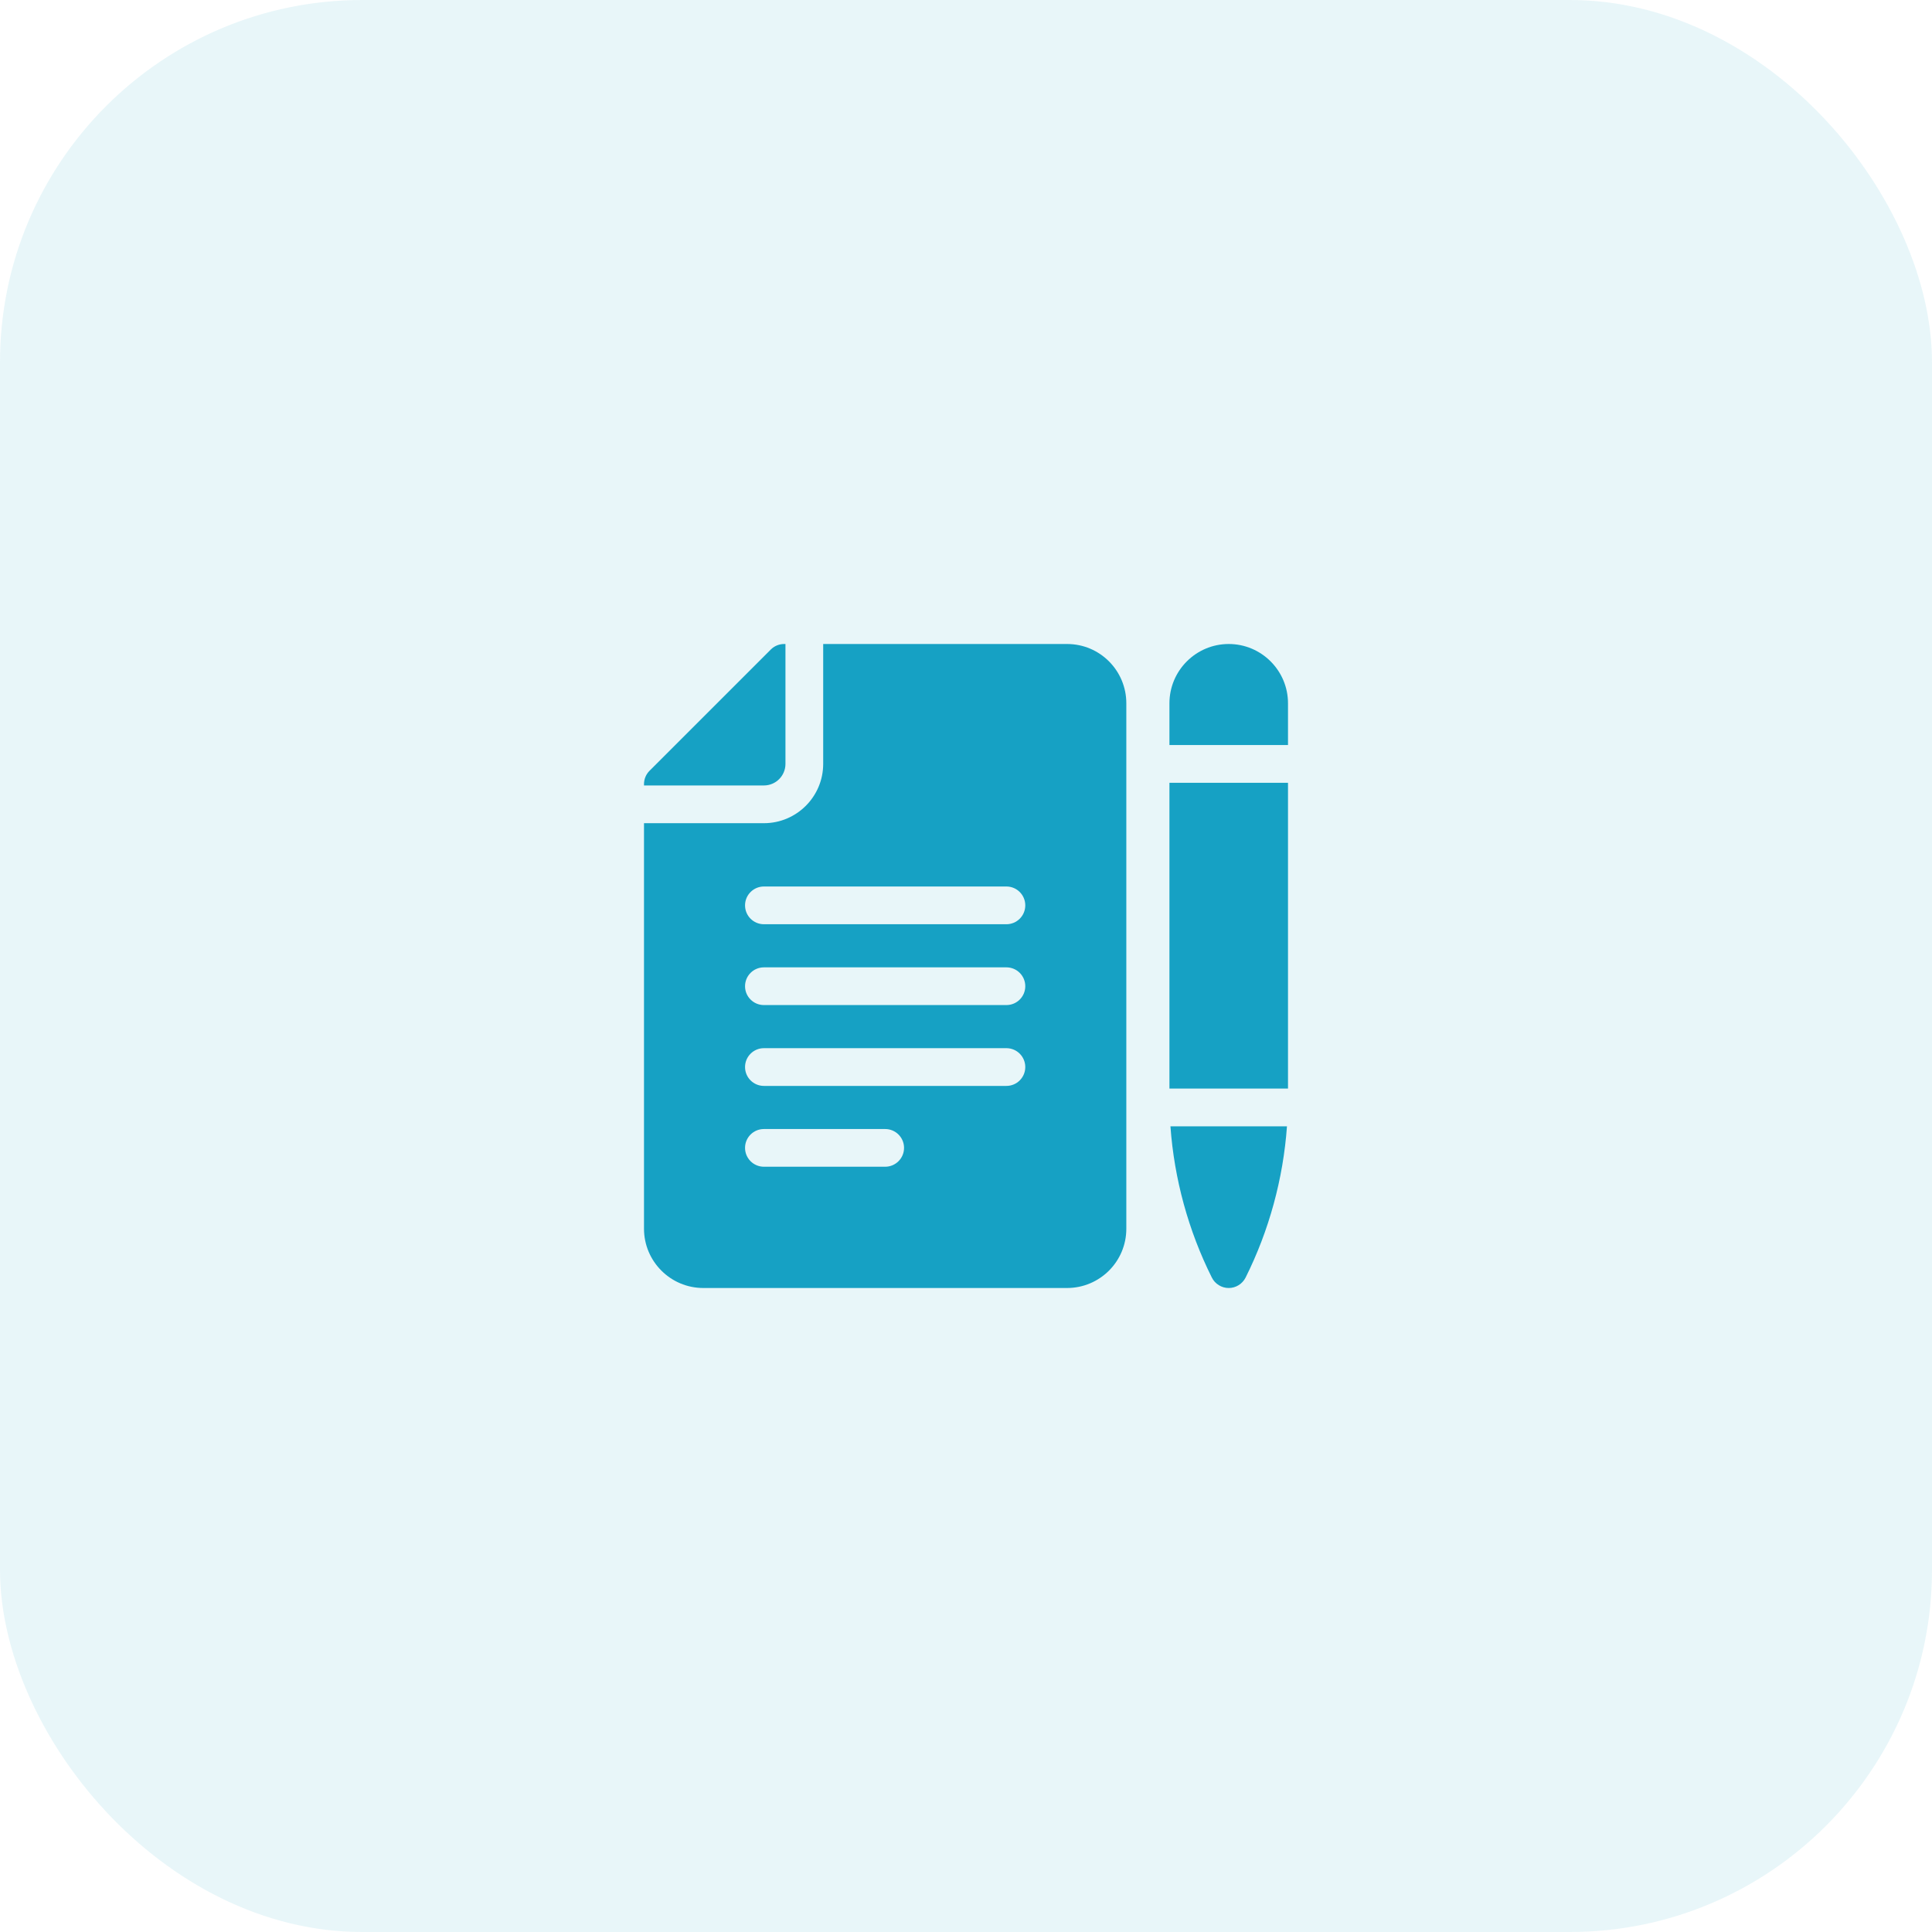 <?xml version="1.0" encoding="UTF-8"?> <svg xmlns="http://www.w3.org/2000/svg" width="60" height="60" viewBox="0 0 60 60" fill="none"><rect width="60" height="60" rx="11.25" fill="#16A1C4" fill-opacity="0.1"></rect><g clip-path="url(#clip0_1_2361)"><path d="M24.393 23.724V20H24.352C24.196 20 24.047 20.062 23.937 20.172L20.172 23.937C20.062 24.047 20 24.196 20 24.352V24.393H23.724C24.093 24.393 24.393 24.093 24.393 23.724Z" fill="#16A1C4"></path><path d="M33.138 20H25.565V23.724C25.565 24.739 24.739 25.565 23.724 25.565H20V38.159C20 39.174 20.826 40 21.841 40H33.138C34.15 40 34.979 39.181 34.979 38.159V21.841C34.979 20.829 34.161 20 33.138 20ZM27.49 36.234H23.724C23.4 36.234 23.138 35.972 23.138 35.648C23.138 35.325 23.4 35.063 23.724 35.063H27.49C27.813 35.063 28.076 35.325 28.076 35.648C28.076 35.972 27.813 36.234 27.49 36.234ZM31.255 33.724H23.724C23.4 33.724 23.138 33.462 23.138 33.138C23.138 32.815 23.4 32.552 23.724 32.552H31.255C31.579 32.552 31.841 32.815 31.841 33.138C31.841 33.462 31.579 33.724 31.255 33.724H31.255ZM31.255 31.213H23.724C23.4 31.213 23.138 30.951 23.138 30.628C23.138 30.304 23.4 30.042 23.724 30.042H31.255C31.579 30.042 31.841 30.304 31.841 30.628C31.841 30.951 31.579 31.213 31.255 31.213H31.255ZM31.255 28.703H23.724C23.4 28.703 23.138 28.441 23.138 28.117C23.138 27.794 23.4 27.531 23.724 27.531H31.255C31.579 27.531 31.841 27.794 31.841 28.117C31.841 28.441 31.579 28.703 31.255 28.703H31.255ZM36.318 24.31H40V33.807H36.318V24.31ZM37.635 39.676C37.683 39.773 37.758 39.855 37.851 39.912C37.943 39.97 38.05 40 38.159 40C38.268 40 38.374 39.97 38.467 39.912C38.559 39.855 38.634 39.773 38.683 39.676C39.413 38.216 39.851 36.608 39.968 34.979H36.349C36.466 36.608 36.905 38.216 37.635 39.676H37.635ZM38.159 20C37.144 20 36.318 20.826 36.318 21.841V23.138H40V21.841C40 20.826 39.174 20 38.159 20Z" fill="#16A1C4"></path></g><defs><clipPath id="clip0_1_2361"><rect width="20" height="20" fill="white" transform="translate(20 20)"></rect></clipPath></defs></svg> 